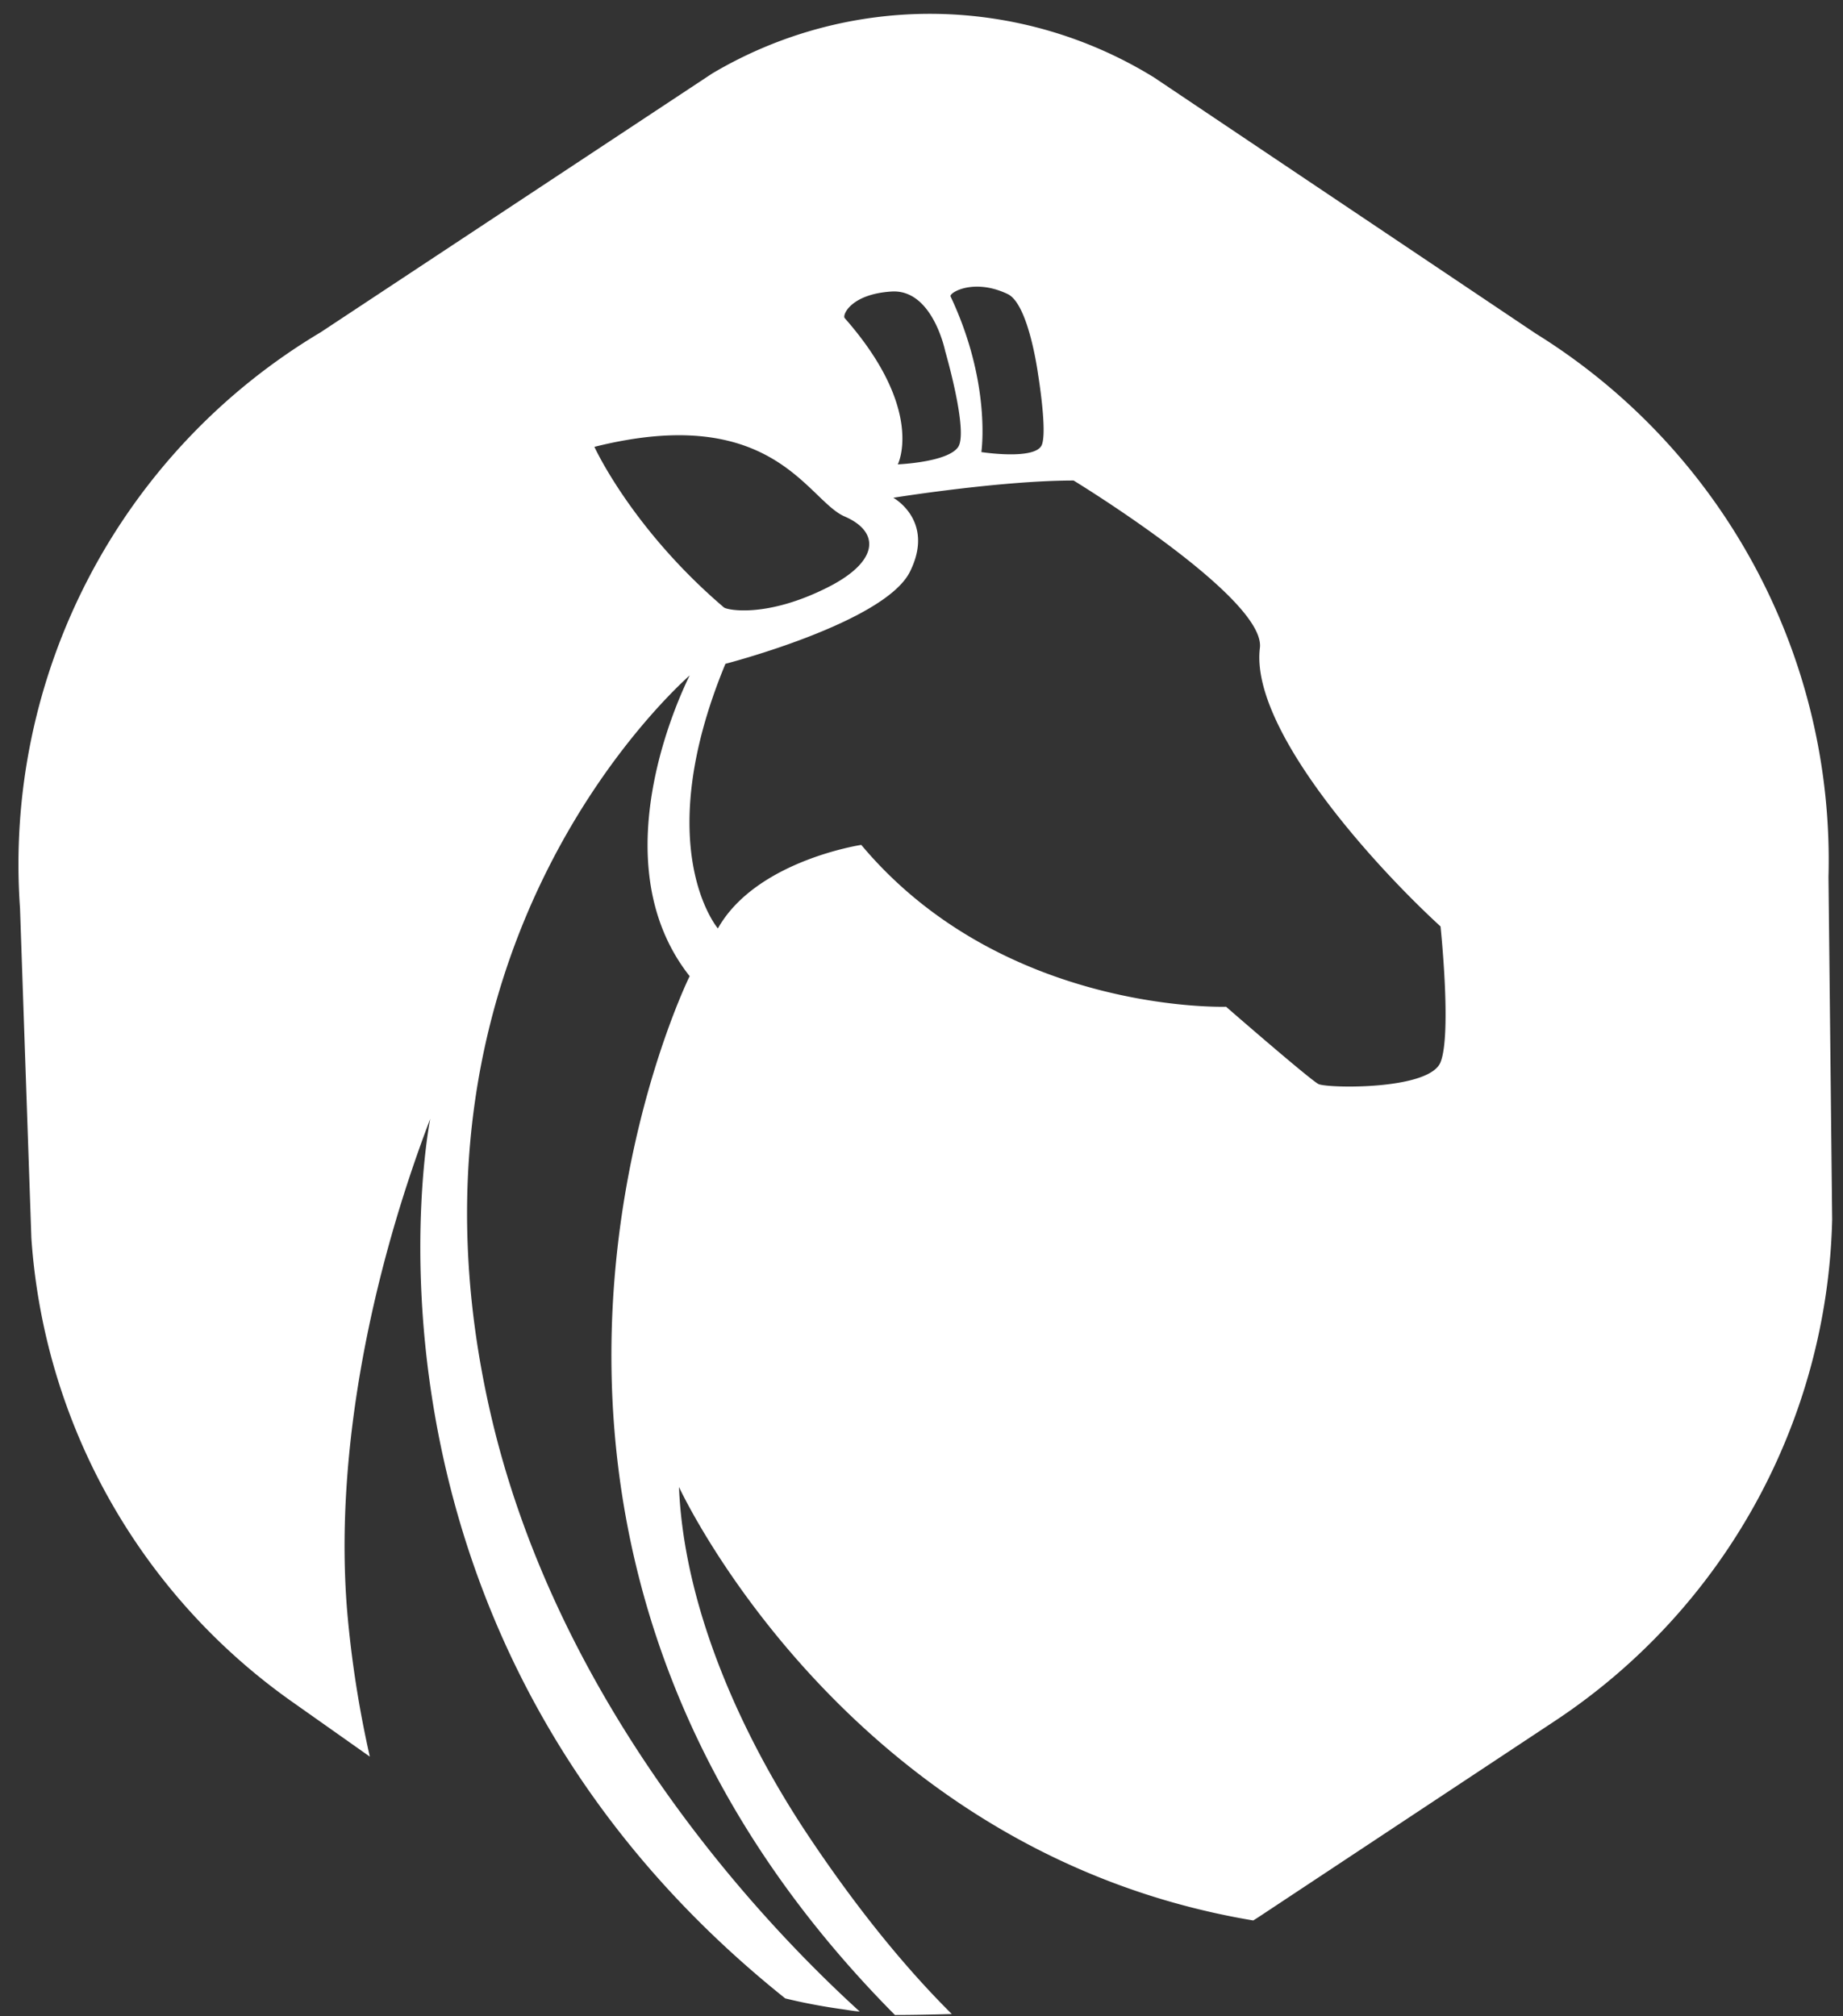 <?xml version="1.0" encoding="UTF-8"?> <svg xmlns="http://www.w3.org/2000/svg" viewBox="0 0 359.11 392.89"><rect x="0" y="0" width="359.11" height="392.89" fill="#333333" stroke="none"/><defs><style>.cls-1{opacity:0.5;}.cls-2{fill:#fff;}</style></defs><title>22222222222</title><g id="_Слой_2" data-name="&lt;Слой&gt;"><path class="cls-2" d="M356.28,170.9A120.73,120.73,0,0,0,299.24,65L224.86,15.09a83.16,83.16,0,0,0-86.1-.76L62.47,64.76A120.72,120.72,0,0,0,3.9,177l2.21,64.22a120.61,120.61,0,0,0,50.37,90.1l15.58,11a210.18,210.18,0,0,1-4.43-28.54c-2.54-31.37,5.07-66.57,16.2-95.75,0,0-20.06,100.09,69.18,171.41,3.63.88,7.31,1.58,11,2.09,1.76.25,1.74.3,3.51.47-22.42-20.4-59.53-62.15-72-116.84-20.91-91.48,37.6-142.29,38.86-143.55-.53,1.23-18.18,35.59,0,58.62,0,0-53.52,108.19,40,202.44,3.16,0,7.39-.08,11.08-.19-10.67-10.59-20.32-23.24-28.27-35.22-12.8-19.29-23.93-44-24.89-67.49,0,0,32.72,71.21,111.9,84.48.6-.38,1.19-.76,1.79-1.16l57.33-37.95A120.62,120.62,0,0,0,357,237.65ZM196.38,57.32c4.09,2,5.89,15.64,5.89,15.64s1.8,10.88.75,13.69c-1.15,3.1-11.8,1.45-11.8,1.45s2-13.37-6-30.33C184.87,57.08,189.71,54.12,196.38,57.32Zm-22.64-.51c8-.48,10.43,11.61,10.43,11.61s4.6,15.77,2.5,18.73-11.73,3.34-11.73,3.34S180.34,79.9,164.6,62C164.06,61.44,165.77,57.3,173.74,56.81ZM115.82,87.08c34.86-8.74,41.48,10.44,48.76,13.57,6.85,2.95,6.8,8.65-3.1,13.71-12,6.12-19.81,4.55-20.44,4C123.05,103,115.82,87.08,115.82,87.08ZM280.69,207c-2.19,5.49-22.13,5.09-23.79,4.25s-18-15.06-18-15.06-43.45,1.45-71.08-31.54c0,0-20.52,3.08-27.94,16.28,0,0-13.38-15.67,1.47-51.57,0,0,31-8,35.95-17.94S174.06,97,174.06,97s20.87-3.36,35.13-3.36c0,0,37.5,22.87,36.3,32.63-1.93,15.68,22,42.16,35.2,54.27C280.69,180.58,282.9,201.48,280.69,207Z"></path></g></svg> 